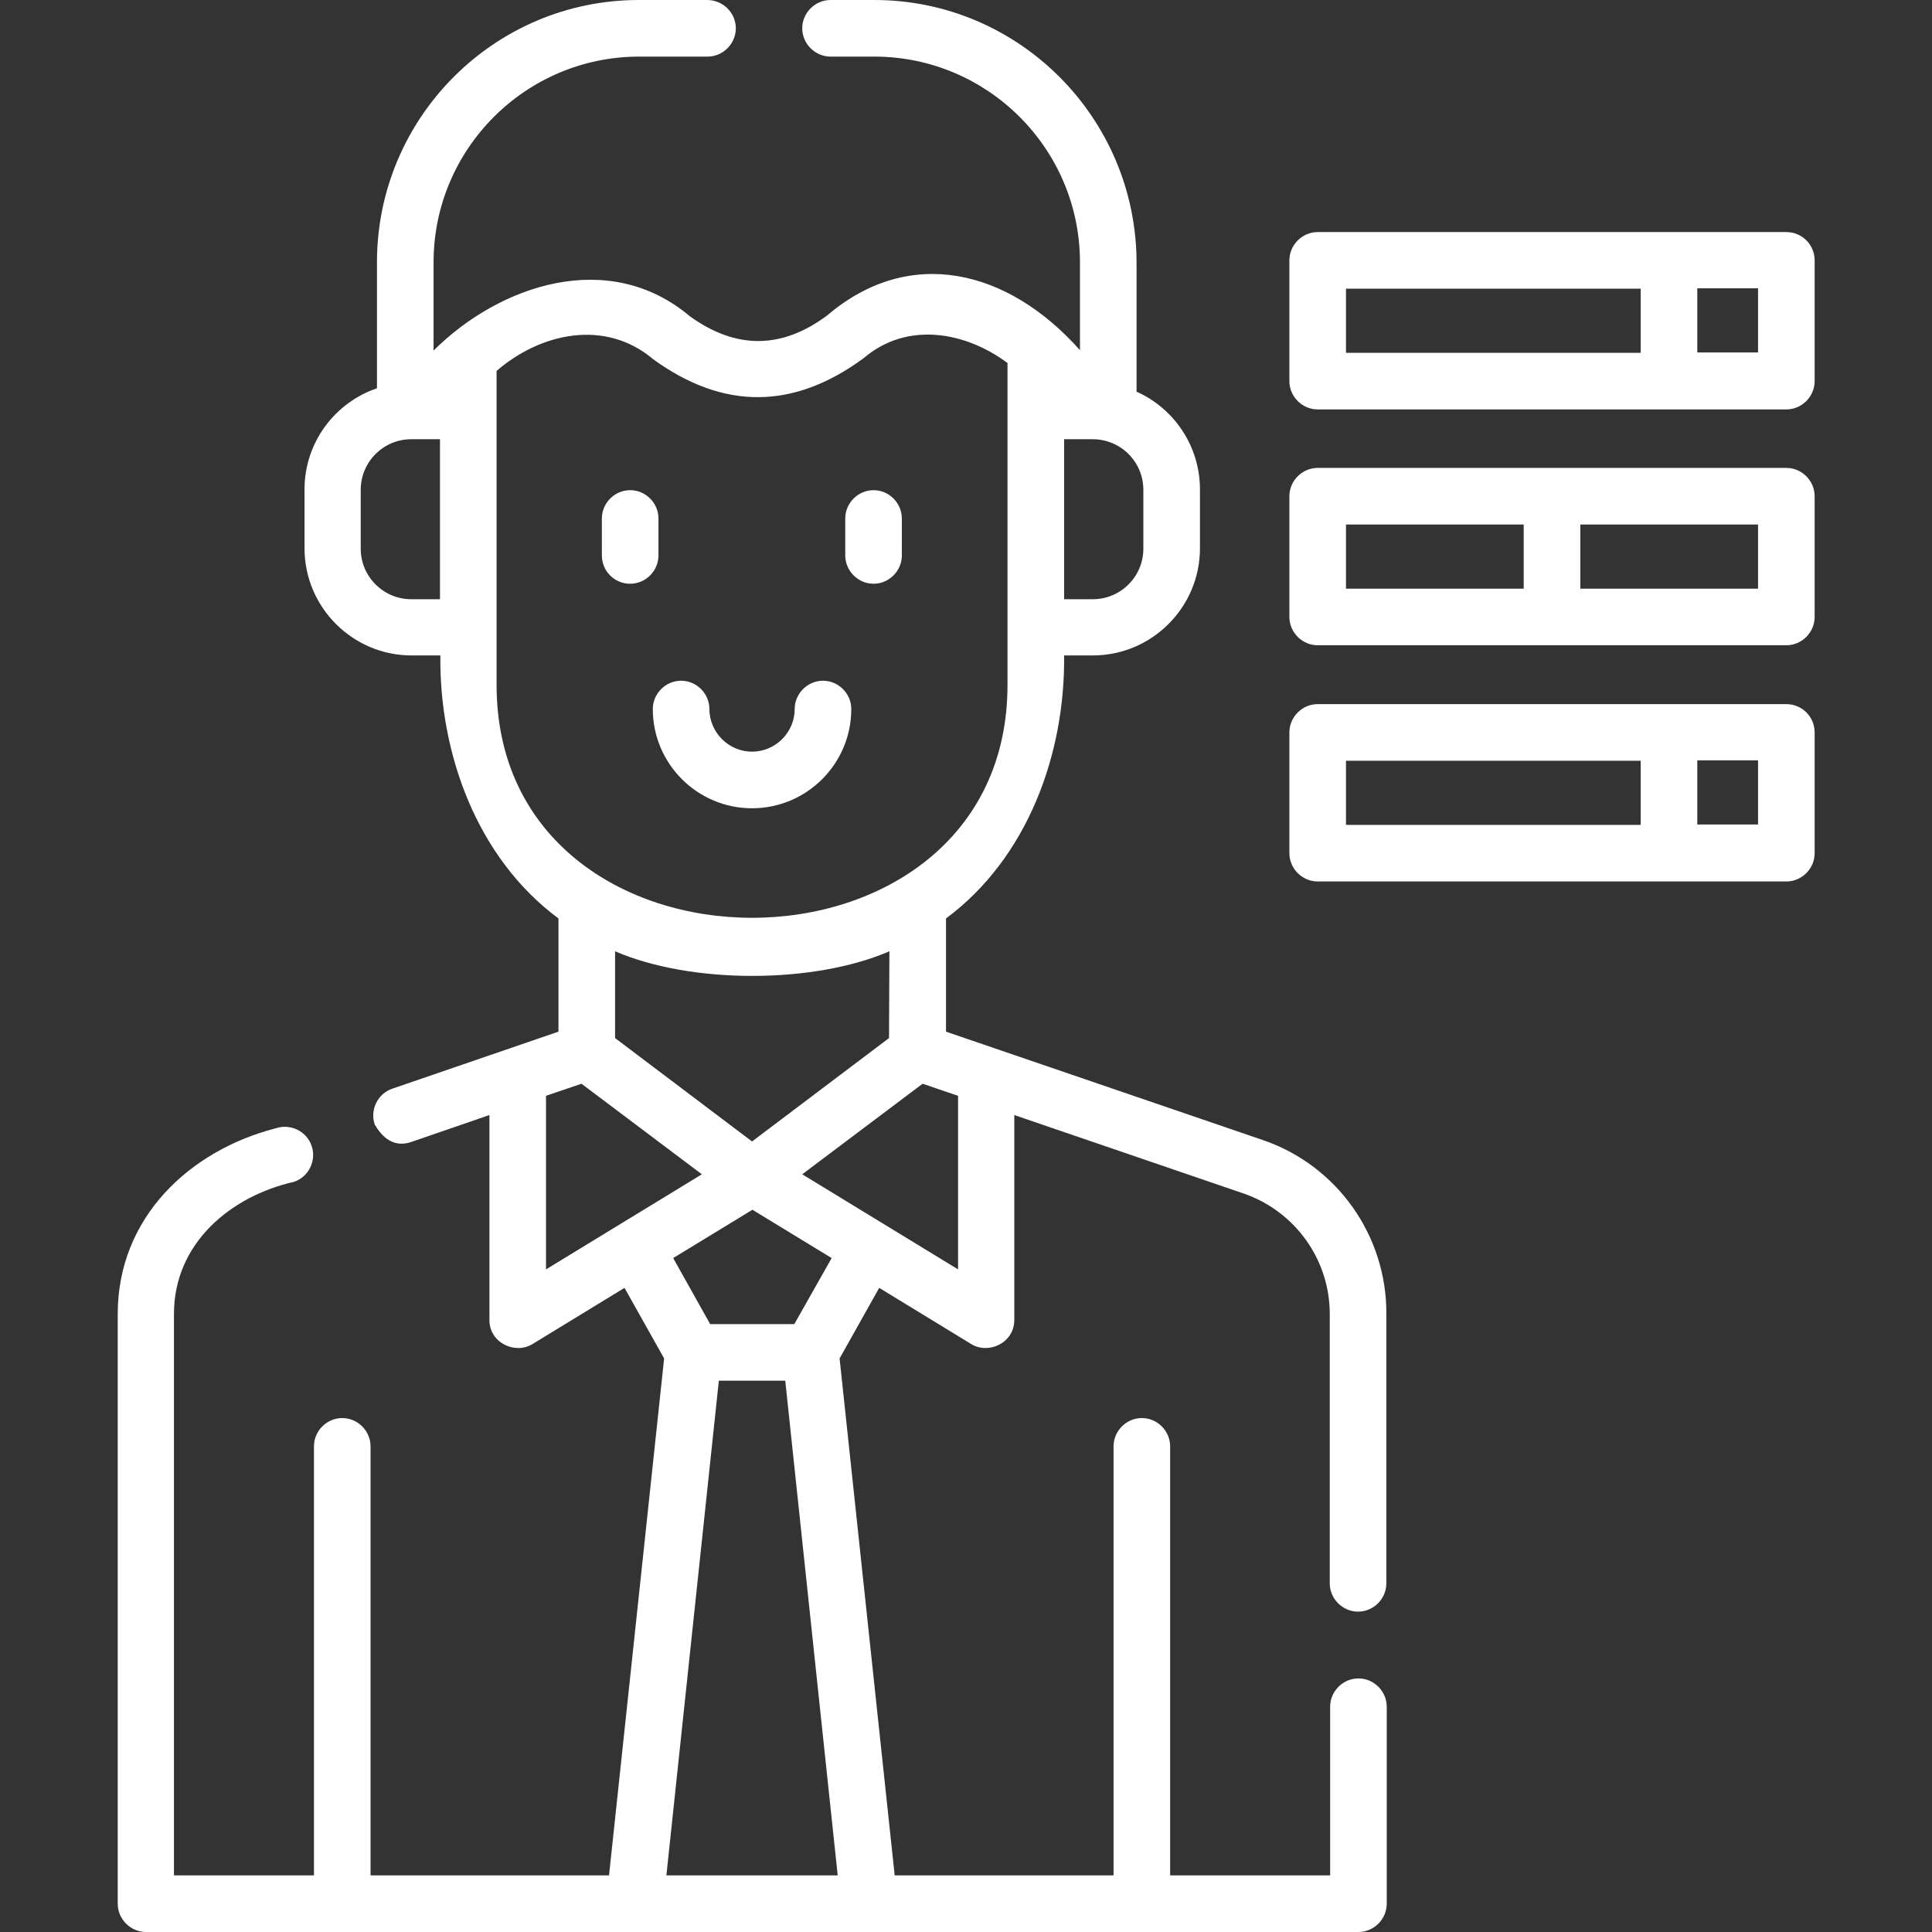<?xml version="1.0" encoding="utf-8"?>
<!-- Generator: Adobe Illustrator 22.0.1, SVG Export Plug-In . SVG Version: 6.00 Build 0)  -->
<svg version="1.1" id="Capa_1" xmlns="http://www.w3.org/2000/svg" xmlns:xlink="http://www.w3.org/1999/xlink" x="0px" y="0px"
	 viewBox="0 0 512 512" style="enable-background:new 0 0 512 512;" xml:space="preserve">
<rect x="0" y="0" width="512" height="512" fill="#333333" stroke="none"/>
<style type="text/css">
	.st0{fill:#FFFFFF;}
</style>
<g>
	<path class="st0" d="M334.6,302.1l-83.9-28.7v-30c21.6-16,31.6-43.6,31.3-69.7h7.6c15.6,0,28.4-12.7,28.4-28.4v-15.6
		c0-11.5-6.9-21.5-16.8-25.9V69.5C301.1,31.2,270,0,231.7,0h-11.6c-4.1,0-7.5,3.4-7.5,7.5s3.4,7.5,7.5,7.5h11.6
		c30,0,54.5,24.4,54.5,54.5v23.3c-19.1-21.5-45.2-27.8-67-9.2c-12.1,9-24.2,9-36.4,0.2c-21.5-18.1-50.4-8.3-67.9,9.1V69.5
		c0-30,24.4-54.5,54.5-54.5h18.1c4.1,0,7.5-3.4,7.5-7.5S191.6,0,187.4,0h-18.1C131,0,99.9,31.2,99.9,69.5v33.4
		c-11.2,3.8-19.2,14.4-19.2,26.8v15.6c0,15.6,12.7,28.4,28.4,28.4h7.6c-0.3,26,9.7,53.7,31.3,69.7v30l-44,15.1
		c-3.9,1.3-6,5.6-4.7,9.5c2.5,4.3,5.7,5.9,9.5,4.7l20.9-7.2v54.3c0,6.1,6.8,9.2,11.4,6.4l24.4-14.9l10.5,18.7l-14.6,137H98.2V383.3
		c0-4.1-3.4-7.5-7.5-7.5s-7.5,3.4-7.5,7.5V497H46.1V348.2c0-18.7,15-31.2,31.8-35c3.9-1.3,6-5.6,4.7-9.5c-1.3-3.9-5.6-6-9.5-4.7
		c-22.9,5.9-41.9,23.7-41.9,49.2v156.3c0,4.1,3.4,7.5,7.5,7.5H360c4.1,0,7.5-3.4,7.5-7.5v-52.2c0-4.1-3.4-7.5-7.5-7.5
		c-4.1,0-7.5,3.4-7.5,7.5V497h-42.4V383.3c0-4.1-3.4-7.5-7.5-7.5c-4.1,0-7.5,3.4-7.5,7.5V497h-58l-14.6-137l10.5-18.7l24.4,14.9
		c4.6,2.8,11.4-0.3,11.4-6.4v-54.3l60.8,20.8c13.6,4.7,22.8,17.5,22.8,31.9v71.4c0,4.1,3.4,7.5,7.5,7.5c4.1,0,7.5-3.4,7.5-7.5v-71.4
		C367.5,327.4,354.3,308.8,334.6,302.1L334.6,302.1z M235.6,275.1l-36.3,27.4L163,275.1v-23c20.1,8.7,52.6,8.7,72.7,0L235.6,275.1
		L235.6,275.1z M303,145.4c0,7.4-6,13.4-13.4,13.4H282v-42.4h7.6c7.4,0,13.4,6,13.4,13.4V145.4z M116.6,158.8h-7.6
		c-7.4,0-13.4-6-13.4-13.4v-15.6c0-7.4,6-13.4,13.4-13.4h7.6V158.8z M131.6,181.5V98.3c11.4-9.9,28.6-14,41.5-3.1
		c18.6,13.5,37.2,13.4,55.8-0.3c11.6-9.9,27.1-6.9,38.1,1.3v85.3C267,263.8,131.6,263.8,131.6,181.5z M144.7,290.4l9.4-3.2l31.9,24
		l-41.3,25.2L144.7,290.4L144.7,290.4z M210.5,350.9h-22.3l-9.8-17.5l21-12.8l21,12.8L210.5,350.9z M176.6,497l13.9-131.1h17.6
		L222,497H176.6z M253.9,336.4l-41.3-25.2l31.9-24l9.4,3.2V336.4z"/>
	<path class="st0" d="M167,154.7c4.1,0,7.5-3.4,7.5-7.5v-9.8c0-4.1-3.4-7.5-7.5-7.5s-7.5,3.4-7.5,7.5v9.8
		C159.5,151.3,162.8,154.7,167,154.7z"/>
	<path class="st0" d="M231.5,154.7c4.1,0,7.5-3.4,7.5-7.5v-9.8c0-4.1-3.4-7.5-7.5-7.5s-7.5,3.4-7.5,7.5v9.8
		C224,151.3,227.4,154.7,231.5,154.7z"/>
	<path class="st0" d="M199.3,214.2c14.5,0,26.3-11.8,26.3-26.3c0-4.1-3.4-7.5-7.5-7.5s-7.5,3.4-7.5,7.5c0,6.2-5.1,11.3-11.3,11.3
		c-6.2,0-11.3-5.1-11.3-11.3c0-4.1-3.4-7.5-7.5-7.5s-7.5,3.4-7.5,7.5C173,202.4,184.8,214.2,199.3,214.2z"/>
	<path class="st0" d="M473.4,61.5H349.2c-4.1,0-7.5,3.4-7.5,7.5v32c0,4.1,3.4,7.5,7.5,7.5h124.2c4.1,0,7.5-3.4,7.5-7.5V69
		C480.9,64.8,477.5,61.5,473.4,61.5z M356.7,76.5h78.1v17h-78.1L356.7,76.5L356.7,76.5z M465.9,93.4h-16.1v-17h16.1V93.4z"/>
	<path class="st0" d="M473.4,124H349.2c-4.1,0-7.5,3.4-7.5,7.5v32c0,4.1,3.4,7.5,7.5,7.5h124.2c4.1,0,7.5-3.4,7.5-7.5v-32
		C480.9,127.4,477.5,124,473.4,124z M356.7,139h47.1v17h-47.1V139z M465.9,156h-47.1v-17h47.1V156z"/>
	<path class="st0" d="M473.4,186.6H349.2c-4.1,0-7.5,3.4-7.5,7.5v32c0,4.1,3.4,7.5,7.5,7.5h124.2c4.1,0,7.5-3.4,7.5-7.5v-32
		C480.9,189.9,477.5,186.6,473.4,186.6z M356.7,201.6h78.1v17h-78.1L356.7,201.6L356.7,201.6z M465.9,218.5h-16.1v-17h16.1V218.5z"
		/>
</g>
</svg>
